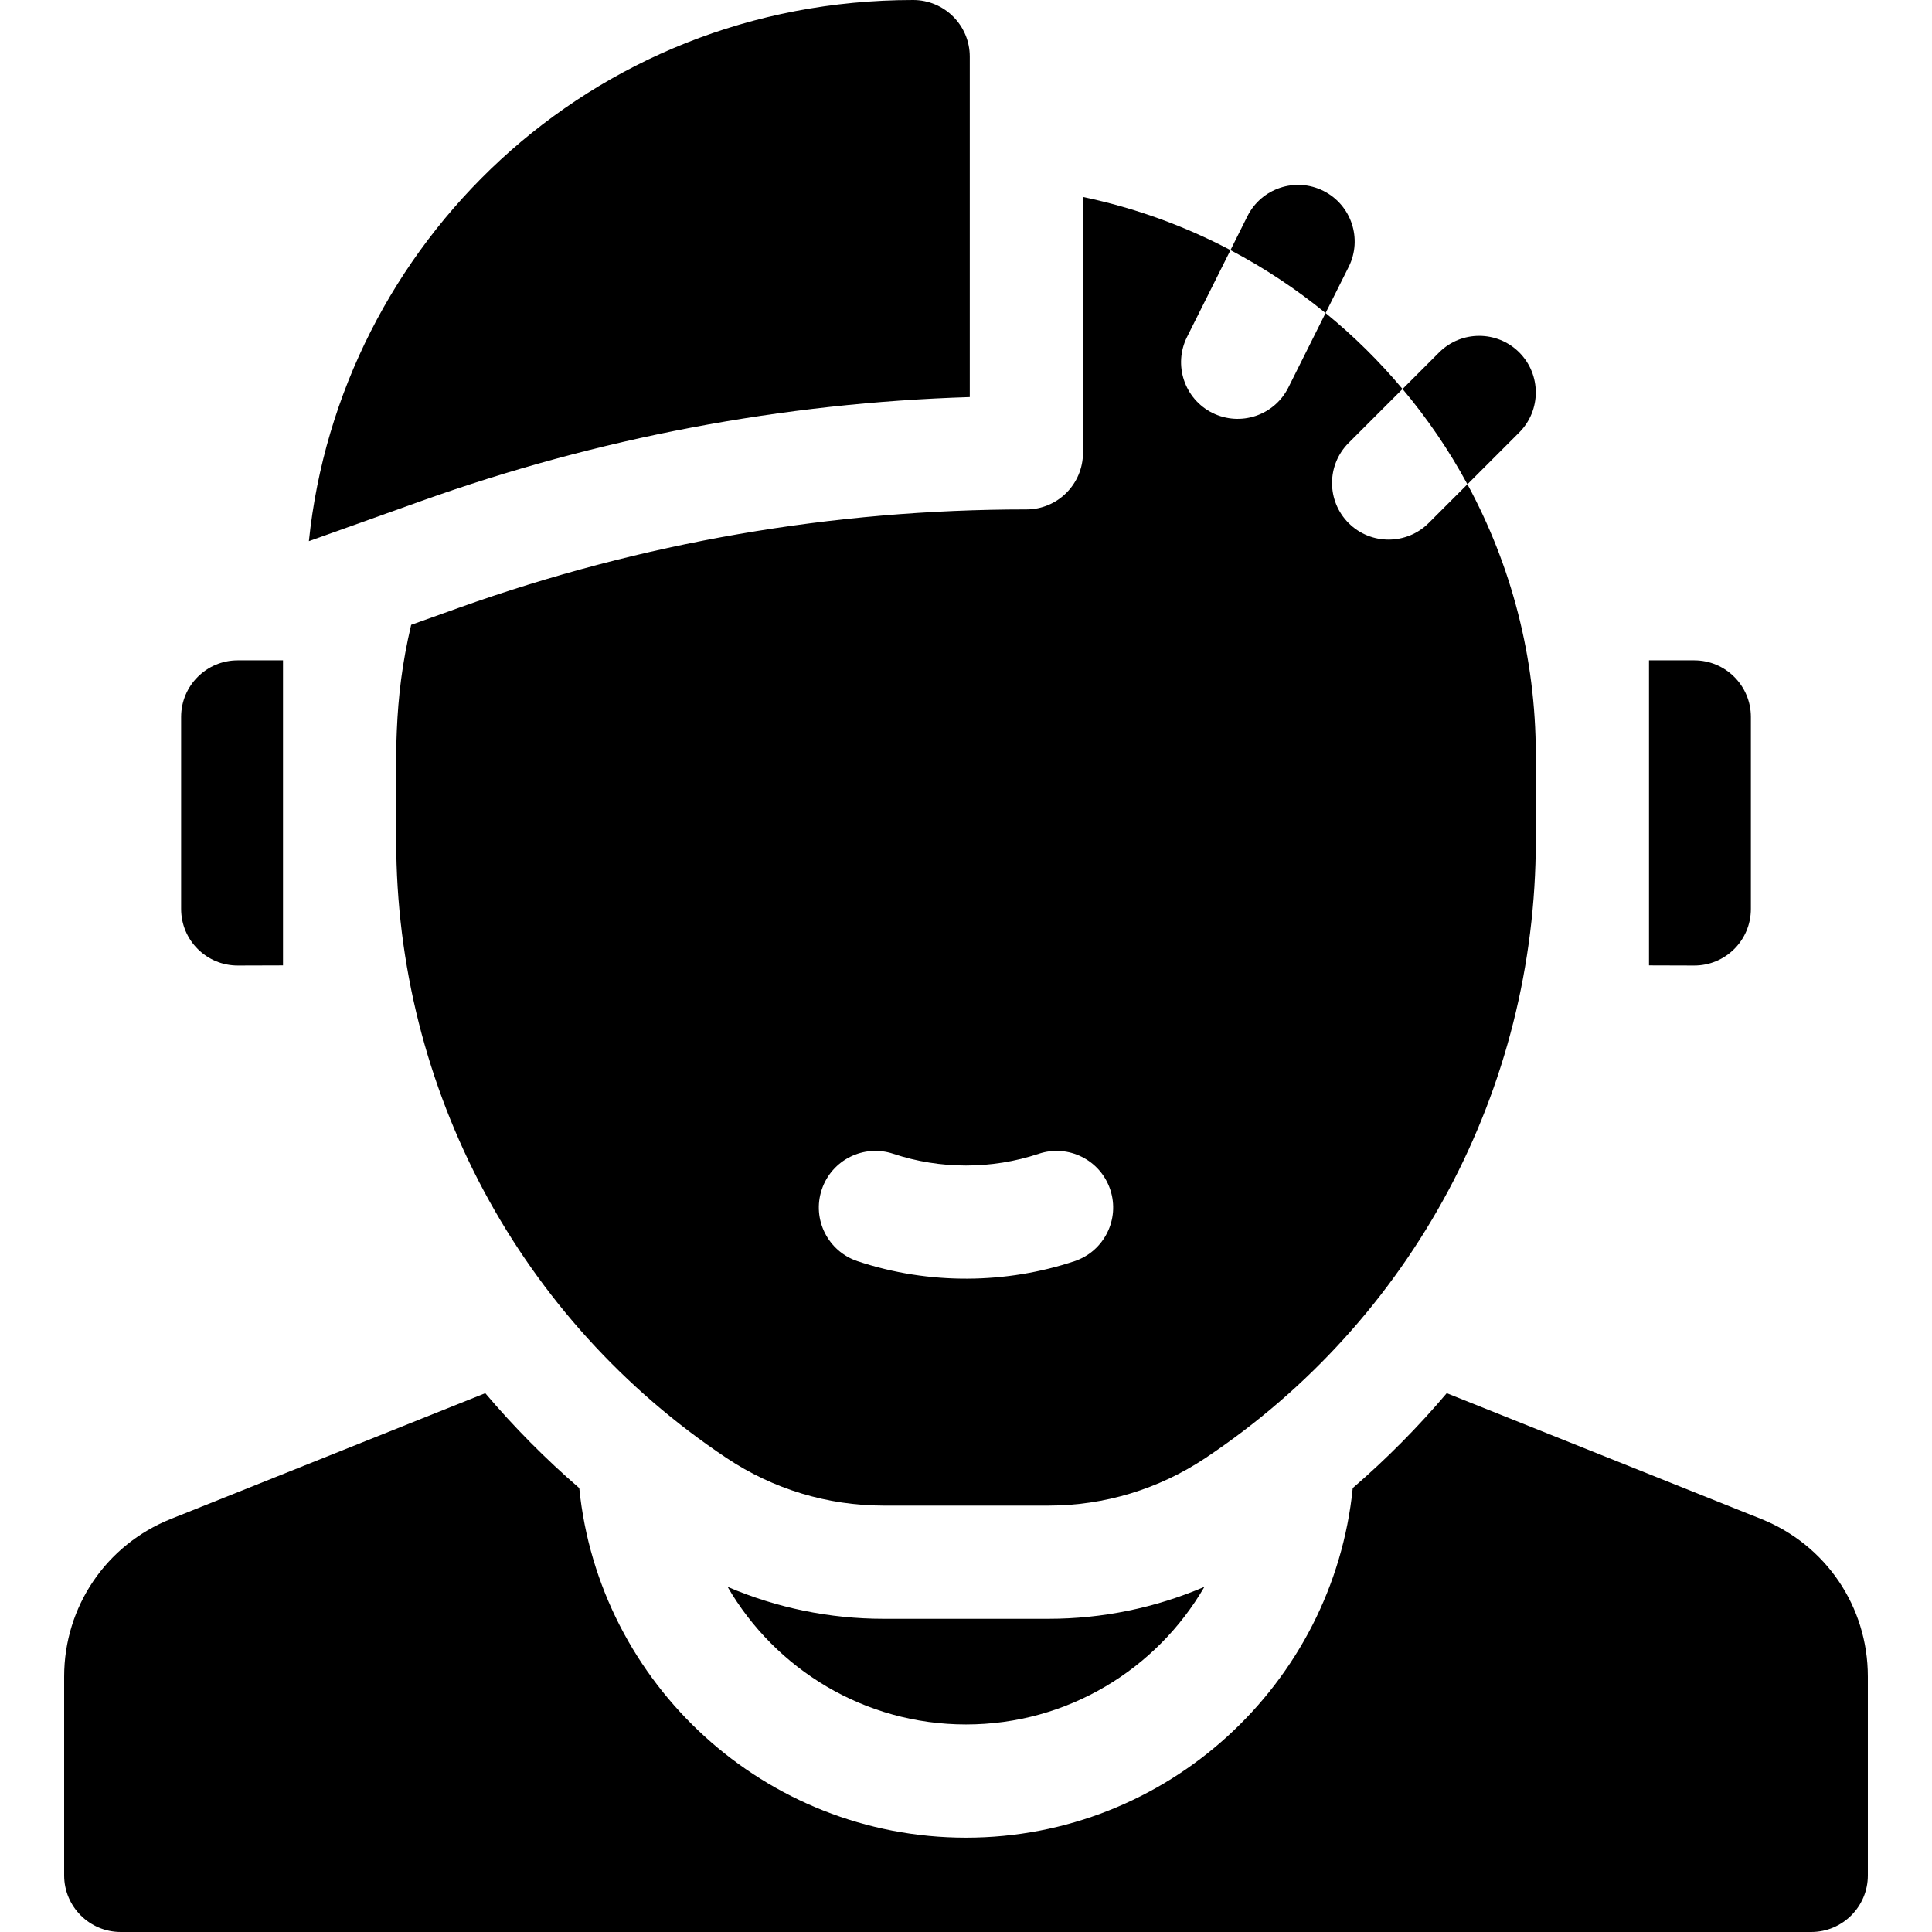 <svg id="Capa_1" enable-background="new 0 0 512 512" height="512" viewBox="0 0 512 512" width="512" xmlns="http://www.w3.org/2000/svg"><g><path d="m234.17 429c-14.33 0-28.35-2.9-41.35-8.47 12.64 21.79 36.23 36.47 63.18 36.47s50.54-14.68 63.18-36.47c-13.01 5.57-27.02 8.47-41.35 8.47z"/><path d="m466.71 402.53-83.31-33.32c-7.59 8.96-15.91 17.37-24.91 25.14-5.21 51.95-49.19 92.65-102.49 92.65s-97.28-40.7-102.49-92.65c-9-7.77-17.32-16.18-24.91-25.14l-83.31 33.32c-17.19 6.87-28.29 23.27-28.29 41.78v52.69c0 8.28 6.72 15 15 15h448c8.28 0 15-6.72 15-15v-52.69c0-18.51-11.1-34.91-28.29-41.78z"/><path d="m63.081 255.876c3.825-.024 7.796-.036 11.919-.036v-80.84h-12c-8.284 0-15 6.716-15 15v50.877c0 8.318 6.763 15.051 15.081 14.999z"/><path d="m464 240.877v-50.877c0-8.284-6.716-15-15-15h-12v80.84c4.122 0 8.094.012 11.919.036 8.318.052 15.081-6.681 15.081-14.999z"/><path d="m257 105.23v-90.23c0-8.284-6.716-15-15-15-85.982 0-152.024 64.93-160.14 143.41l29.76-10.63c46.89-16.75 95.73-26 145.38-27.55z"/><path d="m108.96 165.59c-4.847 20.585-3.96 34.928-3.96 57.2 0 65.9 32.73 127.06 87.56 163.61 12.36 8.24 26.75 12.6 41.61 12.6h43.66c14.86 0 29.24-4.36 41.61-12.6 54.83-36.55 87.56-97.71 87.56-163.61v-22.79c0-25.92-6.56-50.33-18.12-71.66l-10.27 10.27c-5.824 5.825-15.339 5.882-21.22 0-5.85-5.86-5.85-15.36 0-21.22l14.3-14.3c-6.14-7.34-12.98-14.08-20.4-20.13l-9.87 19.75c-3.677 7.34-12.625 10.428-20.13 6.71-7.41-3.71-10.41-12.72-6.71-20.13l11.51-23.01c-12.15-6.4-25.28-11.19-39.09-14.08v67.8c0 8.28-6.72 15-15 15-51.36 0-101.93 8.76-150.29 26.03zm108.81 149.67c2.62-7.86 11.11-12.11 18.97-9.49 12.42 4.14 26.1 4.14 38.52 0 7.86-2.62 16.35 1.63 18.97 9.49s-1.63 16.35-9.49 18.97c-17.909 5.976-38.4 6.367-57.48 0-7.86-2.62-12.11-11.11-9.49-18.97z"/><path d="m357.42 70.71c3.7-7.41.7-16.42-6.71-20.13-7.41-3.7-16.42-.7-20.13 6.71l-4.49 8.99c8.97 4.72 17.41 10.31 25.2 16.68z"/><path d="m402.61 114.61c5.85-5.86 5.85-15.36 0-21.22-5.86-5.85-15.36-5.85-21.22 0l-9.7 9.7c6.55 7.79 12.32 16.24 17.19 25.25z"/></g></svg>